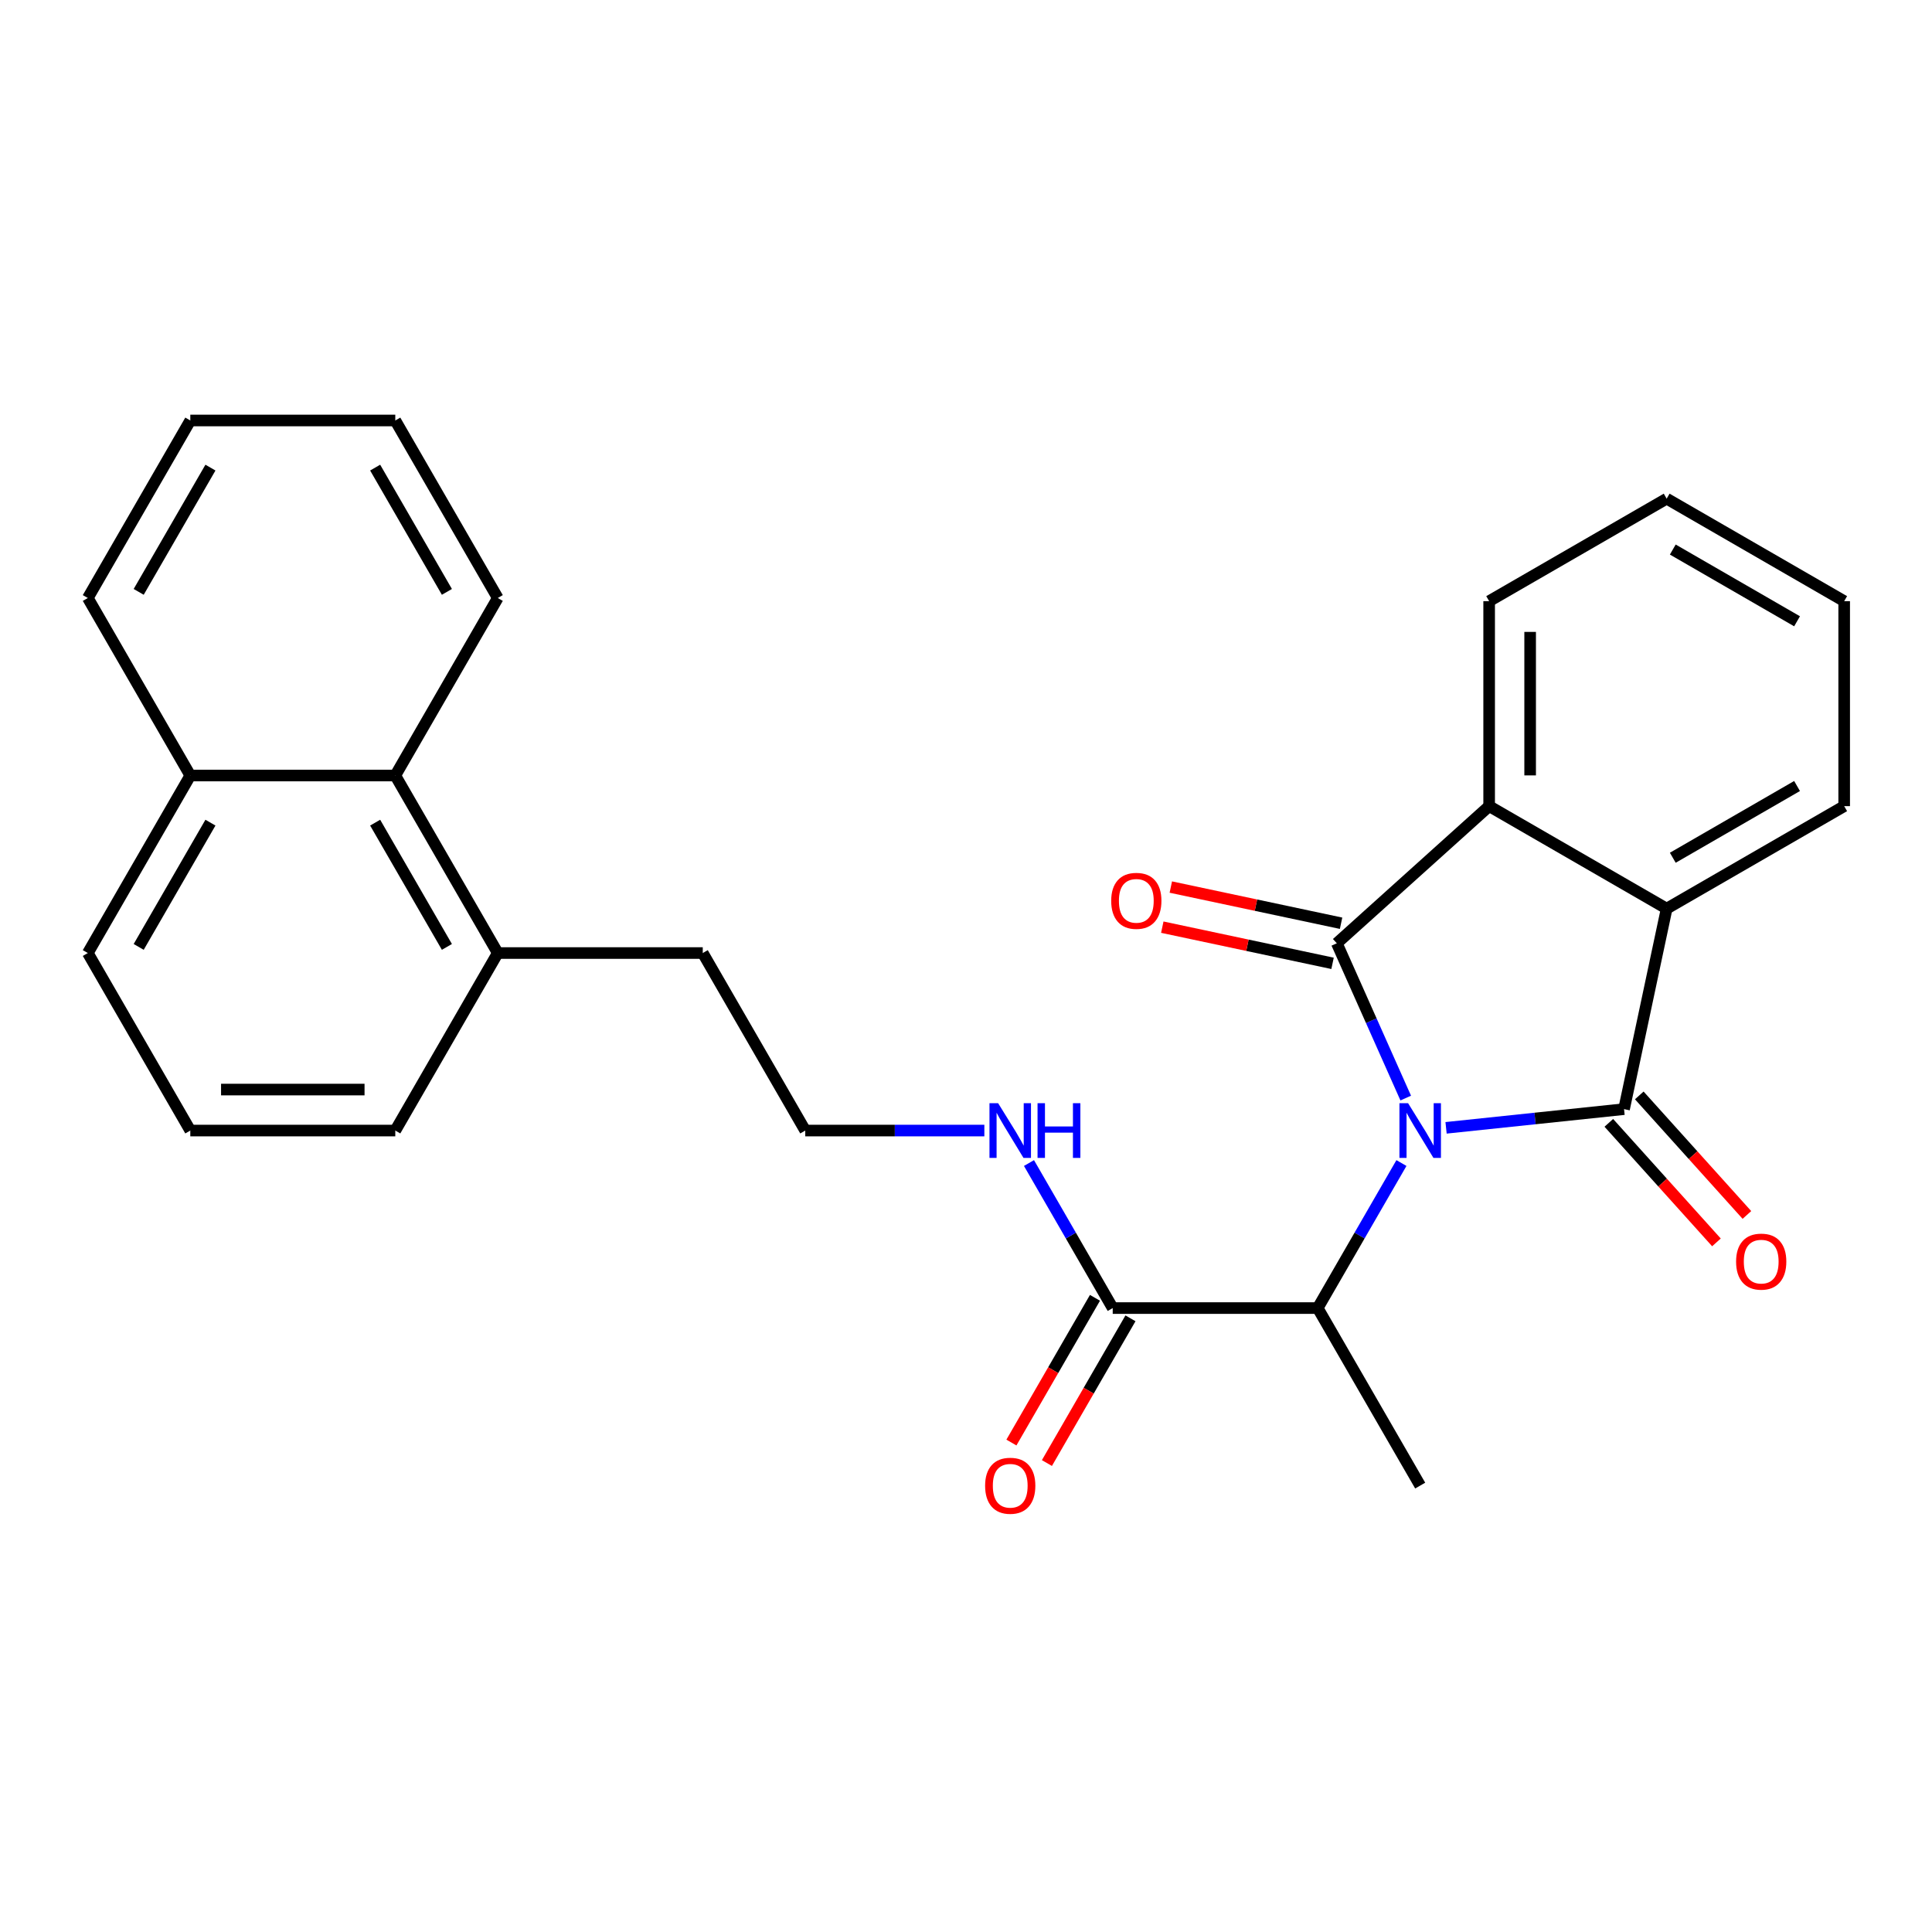 <?xml version='1.0' encoding='iso-8859-1'?>
<svg version='1.1' baseProfile='full'
              xmlns='http://www.w3.org/2000/svg'
                      xmlns:rdkit='http://www.rdkit.org/xml'
                      xmlns:xlink='http://www.w3.org/1999/xlink'
                  xml:space='preserve'
width='1000px' height='1000px' viewBox='0 0 1000 1000'>
<!-- END OF HEADER -->
<rect style='opacity:1.0;fill:#FFFFFF;stroke:none' width='1000' height='1000' x='0' y='0'> </rect>
<path class='bond-0' d='M 748.48,583.766 L 794.542,578.925' style='fill:none;fill-rule:evenodd;stroke:#0000FF;stroke-width:6px;stroke-linecap:butt;stroke-linejoin:miter;stroke-opacity:1' />
<path class='bond-0' d='M 794.542,578.925 L 840.604,574.084' style='fill:none;fill-rule:evenodd;stroke:#000000;stroke-width:6px;stroke-linecap:butt;stroke-linejoin:miter;stroke-opacity:1' />
<path class='bond-1' d='M 727.602,568.361 L 709.768,528.305' style='fill:none;fill-rule:evenodd;stroke:#0000FF;stroke-width:6px;stroke-linecap:butt;stroke-linejoin:miter;stroke-opacity:1' />
<path class='bond-1' d='M 709.768,528.305 L 691.934,488.249' style='fill:none;fill-rule:evenodd;stroke:#000000;stroke-width:6px;stroke-linecap:butt;stroke-linejoin:miter;stroke-opacity:1' />
<path class='bond-4' d='M 725.381,601.986 L 703.71,639.522' style='fill:none;fill-rule:evenodd;stroke:#0000FF;stroke-width:6px;stroke-linecap:butt;stroke-linejoin:miter;stroke-opacity:1' />
<path class='bond-4' d='M 703.71,639.522 L 682.039,677.057' style='fill:none;fill-rule:evenodd;stroke:#000000;stroke-width:6px;stroke-linecap:butt;stroke-linejoin:miter;stroke-opacity:1' />
<path class='bond-2' d='M 840.604,574.084 L 862.662,470.305' style='fill:none;fill-rule:evenodd;stroke:#000000;stroke-width:6px;stroke-linecap:butt;stroke-linejoin:miter;stroke-opacity:1' />
<path class='bond-7' d='M 832.719,581.183 L 860.574,612.12' style='fill:none;fill-rule:evenodd;stroke:#000000;stroke-width:6px;stroke-linecap:butt;stroke-linejoin:miter;stroke-opacity:1' />
<path class='bond-7' d='M 860.574,612.12 L 888.43,643.056' style='fill:none;fill-rule:evenodd;stroke:#FF0000;stroke-width:6px;stroke-linecap:butt;stroke-linejoin:miter;stroke-opacity:1' />
<path class='bond-7' d='M 848.488,566.984 L 876.344,597.921' style='fill:none;fill-rule:evenodd;stroke:#000000;stroke-width:6px;stroke-linecap:butt;stroke-linejoin:miter;stroke-opacity:1' />
<path class='bond-7' d='M 876.344,597.921 L 904.199,628.858' style='fill:none;fill-rule:evenodd;stroke:#FF0000;stroke-width:6px;stroke-linecap:butt;stroke-linejoin:miter;stroke-opacity:1' />
<path class='bond-3' d='M 691.934,488.249 L 770.779,417.256' style='fill:none;fill-rule:evenodd;stroke:#000000;stroke-width:6px;stroke-linecap:butt;stroke-linejoin:miter;stroke-opacity:1' />
<path class='bond-6' d='M 694.14,477.871 L 650.076,468.505' style='fill:none;fill-rule:evenodd;stroke:#000000;stroke-width:6px;stroke-linecap:butt;stroke-linejoin:miter;stroke-opacity:1' />
<path class='bond-6' d='M 650.076,468.505 L 606.013,459.139' style='fill:none;fill-rule:evenodd;stroke:#FF0000;stroke-width:6px;stroke-linecap:butt;stroke-linejoin:miter;stroke-opacity:1' />
<path class='bond-6' d='M 689.728,498.627 L 645.665,489.261' style='fill:none;fill-rule:evenodd;stroke:#000000;stroke-width:6px;stroke-linecap:butt;stroke-linejoin:miter;stroke-opacity:1' />
<path class='bond-6' d='M 645.665,489.261 L 601.601,479.895' style='fill:none;fill-rule:evenodd;stroke:#FF0000;stroke-width:6px;stroke-linecap:butt;stroke-linejoin:miter;stroke-opacity:1' />
<path class='bond-13' d='M 862.662,470.305 L 954.545,417.256' style='fill:none;fill-rule:evenodd;stroke:#000000;stroke-width:6px;stroke-linecap:butt;stroke-linejoin:miter;stroke-opacity:1' />
<path class='bond-13' d='M 865.835,443.971 L 930.153,406.837' style='fill:none;fill-rule:evenodd;stroke:#000000;stroke-width:6px;stroke-linecap:butt;stroke-linejoin:miter;stroke-opacity:1' />
<path class='bond-27' d='M 862.662,470.305 L 770.779,417.256' style='fill:none;fill-rule:evenodd;stroke:#000000;stroke-width:6px;stroke-linecap:butt;stroke-linejoin:miter;stroke-opacity:1' />
<path class='bond-14' d='M 770.779,417.256 L 770.779,311.159' style='fill:none;fill-rule:evenodd;stroke:#000000;stroke-width:6px;stroke-linecap:butt;stroke-linejoin:miter;stroke-opacity:1' />
<path class='bond-14' d='M 791.999,401.342 L 791.999,327.073' style='fill:none;fill-rule:evenodd;stroke:#000000;stroke-width:6px;stroke-linecap:butt;stroke-linejoin:miter;stroke-opacity:1' />
<path class='bond-5' d='M 682.039,677.057 L 575.941,677.057' style='fill:none;fill-rule:evenodd;stroke:#000000;stroke-width:6px;stroke-linecap:butt;stroke-linejoin:miter;stroke-opacity:1' />
<path class='bond-16' d='M 682.039,677.057 L 735.087,768.94' style='fill:none;fill-rule:evenodd;stroke:#000000;stroke-width:6px;stroke-linecap:butt;stroke-linejoin:miter;stroke-opacity:1' />
<path class='bond-9' d='M 566.753,671.752 L 545.128,709.207' style='fill:none;fill-rule:evenodd;stroke:#000000;stroke-width:6px;stroke-linecap:butt;stroke-linejoin:miter;stroke-opacity:1' />
<path class='bond-9' d='M 545.128,709.207 L 523.503,746.663' style='fill:none;fill-rule:evenodd;stroke:#FF0000;stroke-width:6px;stroke-linecap:butt;stroke-linejoin:miter;stroke-opacity:1' />
<path class='bond-9' d='M 585.13,682.362 L 563.505,719.817' style='fill:none;fill-rule:evenodd;stroke:#000000;stroke-width:6px;stroke-linecap:butt;stroke-linejoin:miter;stroke-opacity:1' />
<path class='bond-9' d='M 563.505,719.817 L 541.88,757.272' style='fill:none;fill-rule:evenodd;stroke:#FF0000;stroke-width:6px;stroke-linecap:butt;stroke-linejoin:miter;stroke-opacity:1' />
<path class='bond-10' d='M 575.941,677.057 L 554.27,639.522' style='fill:none;fill-rule:evenodd;stroke:#000000;stroke-width:6px;stroke-linecap:butt;stroke-linejoin:miter;stroke-opacity:1' />
<path class='bond-10' d='M 554.27,639.522 L 532.599,601.986' style='fill:none;fill-rule:evenodd;stroke:#0000FF;stroke-width:6px;stroke-linecap:butt;stroke-linejoin:miter;stroke-opacity:1' />
<path class='bond-8' d='M 204.601,401.408 L 257.649,493.291' style='fill:none;fill-rule:evenodd;stroke:#000000;stroke-width:6px;stroke-linecap:butt;stroke-linejoin:miter;stroke-opacity:1' />
<path class='bond-8' d='M 194.181,425.8 L 231.315,490.118' style='fill:none;fill-rule:evenodd;stroke:#000000;stroke-width:6px;stroke-linecap:butt;stroke-linejoin:miter;stroke-opacity:1' />
<path class='bond-12' d='M 204.601,401.408 L 98.503,401.408' style='fill:none;fill-rule:evenodd;stroke:#000000;stroke-width:6px;stroke-linecap:butt;stroke-linejoin:miter;stroke-opacity:1' />
<path class='bond-20' d='M 204.601,401.408 L 257.649,309.525' style='fill:none;fill-rule:evenodd;stroke:#000000;stroke-width:6px;stroke-linecap:butt;stroke-linejoin:miter;stroke-opacity:1' />
<path class='bond-15' d='M 509.5,585.174 L 463.148,585.174' style='fill:none;fill-rule:evenodd;stroke:#0000FF;stroke-width:6px;stroke-linecap:butt;stroke-linejoin:miter;stroke-opacity:1' />
<path class='bond-15' d='M 463.148,585.174 L 416.795,585.174' style='fill:none;fill-rule:evenodd;stroke:#000000;stroke-width:6px;stroke-linecap:butt;stroke-linejoin:miter;stroke-opacity:1' />
<path class='bond-11' d='M 257.649,493.291 L 363.747,493.291' style='fill:none;fill-rule:evenodd;stroke:#000000;stroke-width:6px;stroke-linecap:butt;stroke-linejoin:miter;stroke-opacity:1' />
<path class='bond-19' d='M 257.649,493.291 L 204.601,585.174' style='fill:none;fill-rule:evenodd;stroke:#000000;stroke-width:6px;stroke-linecap:butt;stroke-linejoin:miter;stroke-opacity:1' />
<path class='bond-22' d='M 98.503,401.408 L 45.455,309.525' style='fill:none;fill-rule:evenodd;stroke:#000000;stroke-width:6px;stroke-linecap:butt;stroke-linejoin:miter;stroke-opacity:1' />
<path class='bond-29' d='M 98.503,401.408 L 45.455,493.291' style='fill:none;fill-rule:evenodd;stroke:#000000;stroke-width:6px;stroke-linecap:butt;stroke-linejoin:miter;stroke-opacity:1' />
<path class='bond-29' d='M 108.923,425.8 L 71.788,490.118' style='fill:none;fill-rule:evenodd;stroke:#000000;stroke-width:6px;stroke-linecap:butt;stroke-linejoin:miter;stroke-opacity:1' />
<path class='bond-23' d='M 954.545,417.256 L 954.545,311.159' style='fill:none;fill-rule:evenodd;stroke:#000000;stroke-width:6px;stroke-linecap:butt;stroke-linejoin:miter;stroke-opacity:1' />
<path class='bond-24' d='M 770.779,311.159 L 862.662,258.11' style='fill:none;fill-rule:evenodd;stroke:#000000;stroke-width:6px;stroke-linecap:butt;stroke-linejoin:miter;stroke-opacity:1' />
<path class='bond-18' d='M 416.795,585.174 L 363.747,493.291' style='fill:none;fill-rule:evenodd;stroke:#000000;stroke-width:6px;stroke-linecap:butt;stroke-linejoin:miter;stroke-opacity:1' />
<path class='bond-17' d='M 98.503,585.174 L 204.601,585.174' style='fill:none;fill-rule:evenodd;stroke:#000000;stroke-width:6px;stroke-linecap:butt;stroke-linejoin:miter;stroke-opacity:1' />
<path class='bond-17' d='M 114.418,563.954 L 188.686,563.954' style='fill:none;fill-rule:evenodd;stroke:#000000;stroke-width:6px;stroke-linecap:butt;stroke-linejoin:miter;stroke-opacity:1' />
<path class='bond-21' d='M 98.503,585.174 L 45.455,493.291' style='fill:none;fill-rule:evenodd;stroke:#000000;stroke-width:6px;stroke-linecap:butt;stroke-linejoin:miter;stroke-opacity:1' />
<path class='bond-25' d='M 257.649,309.525 L 204.601,217.642' style='fill:none;fill-rule:evenodd;stroke:#000000;stroke-width:6px;stroke-linecap:butt;stroke-linejoin:miter;stroke-opacity:1' />
<path class='bond-25' d='M 231.315,306.352 L 194.181,242.034' style='fill:none;fill-rule:evenodd;stroke:#000000;stroke-width:6px;stroke-linecap:butt;stroke-linejoin:miter;stroke-opacity:1' />
<path class='bond-30' d='M 45.455,309.525 L 98.503,217.642' style='fill:none;fill-rule:evenodd;stroke:#000000;stroke-width:6px;stroke-linecap:butt;stroke-linejoin:miter;stroke-opacity:1' />
<path class='bond-30' d='M 71.788,306.352 L 108.923,242.034' style='fill:none;fill-rule:evenodd;stroke:#000000;stroke-width:6px;stroke-linecap:butt;stroke-linejoin:miter;stroke-opacity:1' />
<path class='bond-28' d='M 954.545,311.159 L 862.662,258.11' style='fill:none;fill-rule:evenodd;stroke:#000000;stroke-width:6px;stroke-linecap:butt;stroke-linejoin:miter;stroke-opacity:1' />
<path class='bond-28' d='M 930.153,321.578 L 865.835,284.444' style='fill:none;fill-rule:evenodd;stroke:#000000;stroke-width:6px;stroke-linecap:butt;stroke-linejoin:miter;stroke-opacity:1' />
<path class='bond-26' d='M 204.601,217.642 L 98.503,217.642' style='fill:none;fill-rule:evenodd;stroke:#000000;stroke-width:6px;stroke-linecap:butt;stroke-linejoin:miter;stroke-opacity:1' />
<path  class='atom-0' d='M 728.827 571.014
L 738.107 586.014
Q 739.027 587.494, 740.507 590.174
Q 741.987 592.854, 742.067 593.014
L 742.067 571.014
L 745.827 571.014
L 745.827 599.334
L 741.947 599.334
L 731.987 582.934
Q 730.827 581.014, 729.587 578.814
Q 728.387 576.614, 728.027 575.934
L 728.027 599.334
L 724.347 599.334
L 724.347 571.014
L 728.827 571.014
' fill='#0000FF'/>
<path  class='atom-7' d='M 575.155 466.27
Q 575.155 459.47, 578.515 455.67
Q 581.875 451.87, 588.155 451.87
Q 594.435 451.87, 597.795 455.67
Q 601.155 459.47, 601.155 466.27
Q 601.155 473.15, 597.755 477.07
Q 594.355 480.95, 588.155 480.95
Q 581.915 480.95, 578.515 477.07
Q 575.155 473.19, 575.155 466.27
M 588.155 477.75
Q 592.475 477.75, 594.795 474.87
Q 597.155 471.95, 597.155 466.27
Q 597.155 460.71, 594.795 457.91
Q 592.475 455.07, 588.155 455.07
Q 583.835 455.07, 581.475 457.87
Q 579.155 460.67, 579.155 466.27
Q 579.155 471.99, 581.475 474.87
Q 583.835 477.75, 588.155 477.75
' fill='#FF0000'/>
<path  class='atom-8' d='M 898.597 653.009
Q 898.597 646.209, 901.957 642.409
Q 905.317 638.609, 911.597 638.609
Q 917.877 638.609, 921.237 642.409
Q 924.597 646.209, 924.597 653.009
Q 924.597 659.889, 921.197 663.809
Q 917.797 667.689, 911.597 667.689
Q 905.357 667.689, 901.957 663.809
Q 898.597 659.929, 898.597 653.009
M 911.597 664.489
Q 915.917 664.489, 918.237 661.609
Q 920.597 658.689, 920.597 653.009
Q 920.597 647.449, 918.237 644.649
Q 915.917 641.809, 911.597 641.809
Q 907.277 641.809, 904.917 644.609
Q 902.597 647.409, 902.597 653.009
Q 902.597 658.729, 904.917 661.609
Q 907.277 664.489, 911.597 664.489
' fill='#FF0000'/>
<path  class='atom-10' d='M 509.893 769.02
Q 509.893 762.22, 513.253 758.42
Q 516.613 754.62, 522.893 754.62
Q 529.173 754.62, 532.533 758.42
Q 535.893 762.22, 535.893 769.02
Q 535.893 775.9, 532.493 779.82
Q 529.093 783.7, 522.893 783.7
Q 516.653 783.7, 513.253 779.82
Q 509.893 775.94, 509.893 769.02
M 522.893 780.5
Q 527.213 780.5, 529.533 777.62
Q 531.893 774.7, 531.893 769.02
Q 531.893 763.46, 529.533 760.66
Q 527.213 757.82, 522.893 757.82
Q 518.573 757.82, 516.213 760.62
Q 513.893 763.42, 513.893 769.02
Q 513.893 774.74, 516.213 777.62
Q 518.573 780.5, 522.893 780.5
' fill='#FF0000'/>
<path  class='atom-11' d='M 516.633 571.014
L 525.913 586.014
Q 526.833 587.494, 528.313 590.174
Q 529.793 592.854, 529.873 593.014
L 529.873 571.014
L 533.633 571.014
L 533.633 599.334
L 529.753 599.334
L 519.793 582.934
Q 518.633 581.014, 517.393 578.814
Q 516.193 576.614, 515.833 575.934
L 515.833 599.334
L 512.153 599.334
L 512.153 571.014
L 516.633 571.014
' fill='#0000FF'/>
<path  class='atom-11' d='M 537.033 571.014
L 540.873 571.014
L 540.873 583.054
L 555.353 583.054
L 555.353 571.014
L 559.193 571.014
L 559.193 599.334
L 555.353 599.334
L 555.353 586.254
L 540.873 586.254
L 540.873 599.334
L 537.033 599.334
L 537.033 571.014
' fill='#0000FF'/>
</svg>
